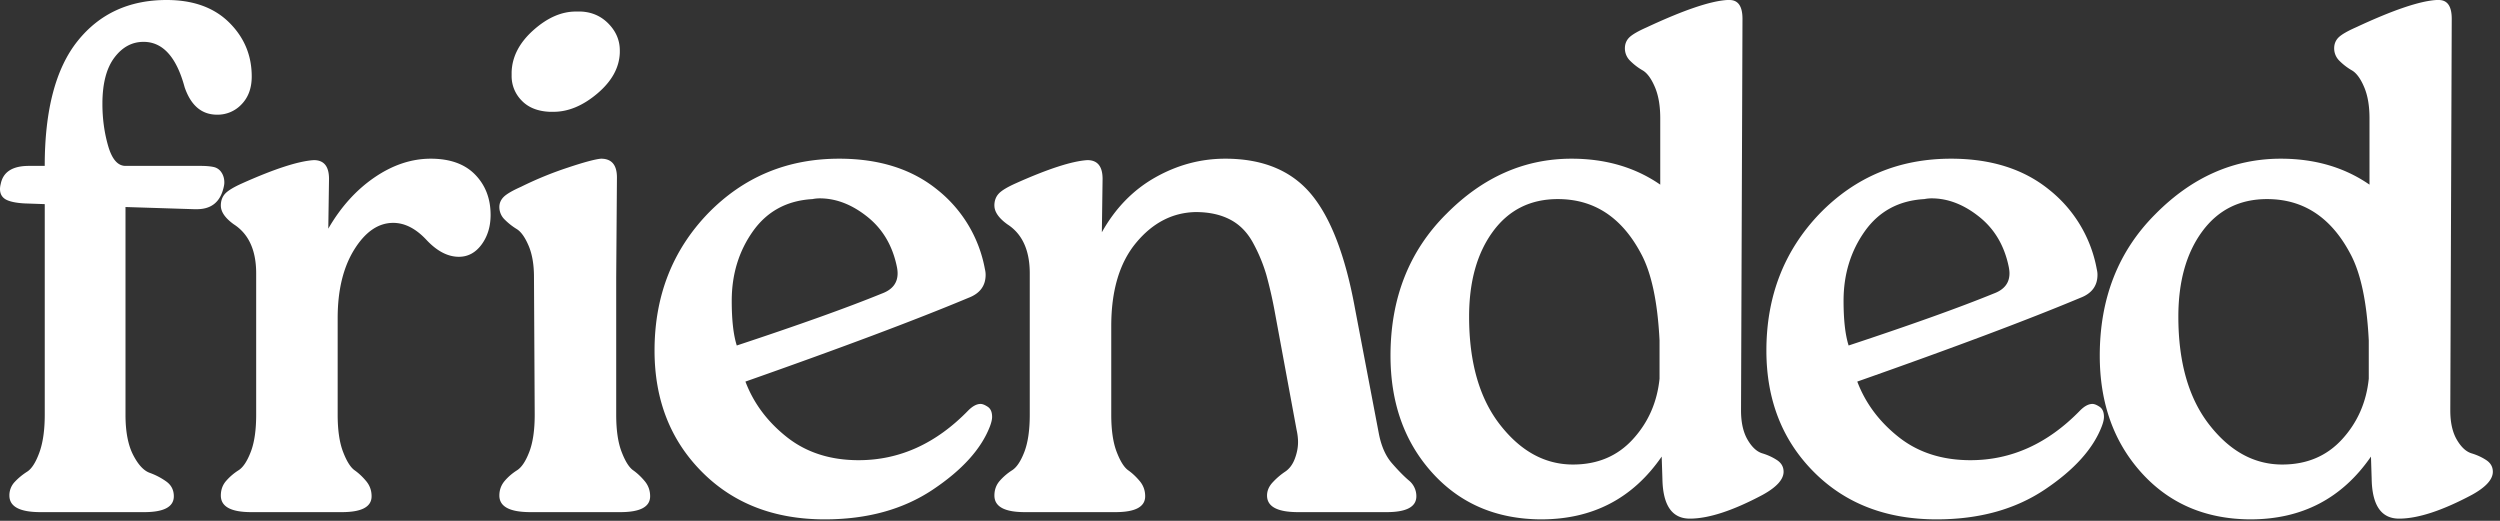 <svg width="120" height="25" viewBox="0 0 120 25" xmlns="http://www.w3.org/2000/svg">
    <rect x="0" y="0" width="120" height="25" fill="#333333" stroke="none"/>
    <g fill="#FFF" fill-rule="nonzero">
        <path d="M.035 8.829c.115-.577.565-.866 1.35-.866h.762c0-2.677.525-4.674 1.575-5.99C4.772.659 6.198 0 7.998 0c1.27 0 2.268.358 2.995 1.073.727.716 1.09 1.581 1.09 2.597 0 .554-.161.998-.484 1.333a1.575 1.575 0 0 1-1.177.502c-.74 0-1.258-.439-1.559-1.316-.392-1.454-1.05-2.18-1.973-2.18-.554 0-1.021.253-1.402.76-.381.509-.572 1.247-.572 2.217 0 .715.093 1.39.277 2.025.185.635.462.952.831.952h3.601c.254 0 .462.018.623.052a.59.59 0 0 1 .381.26c.093.138.139.3.139.485 0 .069-.012.15-.035.242-.161.692-.588 1.039-1.28 1.039h-.14l-3.289-.104v9.971c0 .808.122 1.449.364 1.922.242.473.508.761.796.865.289.104.554.243.797.416.242.173.363.41.363.71 0 .507-.473.761-1.42.761H1.94c-.993 0-1.489-.265-1.489-.796a.93.93 0 0 1 .26-.658c.173-.185.37-.346.588-.485.22-.138.416-.444.589-.917.173-.473.26-1.08.26-1.818V9.798l-.97-.034c-.415-.023-.715-.087-.9-.19C.092 9.468 0 9.301 0 9.07c0-.069.012-.15.035-.242z"/>
        <path d="M10.6 9.868c0-.231.069-.422.207-.572.139-.15.416-.317.831-.502 1.547-.692 2.69-1.062 3.428-1.108.485 0 .727.3.727.9l-.035 2.39c.6-1.04 1.34-1.859 2.216-2.459.877-.6 1.778-.9 2.7-.9.924 0 1.634.254 2.13.762s.745 1.154.745 1.939c0 .554-.145 1.027-.433 1.42-.289.392-.652.588-1.09.588-.532 0-1.051-.271-1.559-.814-.508-.542-1.039-.814-1.593-.814-.715 0-1.338.428-1.87 1.282-.53.854-.796 1.95-.796 3.289v4.64c0 .738.087 1.332.26 1.782.173.45.358.745.554.883.196.139.381.312.554.52.173.207.26.45.26.727 0 .507-.473.761-1.42.761h-4.362c-.97 0-1.454-.265-1.454-.796 0-.277.086-.514.26-.71.172-.196.369-.363.588-.502.22-.138.415-.433.588-.883.174-.45.26-1.044.26-1.783v-6.786c0-1.108-.358-1.893-1.073-2.354-.416-.3-.623-.6-.623-.9zM24.246 23.059c.162-.185.352-.346.571-.485.22-.138.416-.433.589-.883s.26-1.044.26-1.783l-.035-6.613c0-.6-.087-1.102-.26-1.506-.173-.404-.363-.67-.571-.796a3.067 3.067 0 0 1-.571-.45.83.83 0 0 1-.26-.606c0-.185.07-.346.208-.485.138-.138.415-.3.83-.485a17.028 17.028 0 0 1 2.234-.917c.796-.266 1.333-.41 1.61-.433.508 0 .762.3.762.9l-.035 4.778v6.613c0 .739.086 1.333.26 1.783.173.45.357.745.554.883.196.139.38.312.554.52.173.207.26.45.26.727 0 .507-.474.761-1.42.761h-4.328c-.993 0-1.489-.265-1.489-.796 0-.277.092-.52.277-.727zm.312-19.597c.023-.738.369-1.408 1.038-2.008.67-.6 1.35-.9 2.043-.9h.242c.531.023.976.22 1.333.589.358.369.537.796.537 1.28v.104c-.023.716-.38 1.368-1.073 1.957-.693.588-1.397.883-2.112.883h-.173c-.577-.024-1.028-.202-1.35-.537a1.66 1.66 0 0 1-.485-1.195v-.173zM33.98 10.248c1.708-1.754 3.808-2.631 6.301-2.631 1.916 0 3.486.496 4.71 1.489a6.309 6.309 0 0 1 2.284 3.808c.023.093.035.185.035.277 0 .531-.277.9-.831 1.108-2.54 1.062-6.105 2.4-10.699 4.017.393 1.038 1.056 1.927 1.991 2.666.935.738 2.083 1.107 3.445 1.107 1.962 0 3.716-.796 5.263-2.389.208-.207.404-.311.588-.311.093 0 .208.046.347.138.138.093.207.254.207.485 0 .115-.034.266-.103.45-.416 1.085-1.333 2.1-2.753 3.047-1.42.946-3.145 1.42-5.176 1.42-2.424 0-4.391-.762-5.903-2.286-1.512-1.523-2.268-3.462-2.268-5.816 0-2.609.854-4.801 2.562-6.579zm1.385 6.336c3-.992 5.32-1.823 6.96-2.492.507-.185.76-.508.76-.97 0-.092-.01-.196-.034-.312-.208-1.015-.68-1.817-1.42-2.406-.738-.588-1.5-.883-2.284-.883-.116 0-.231.012-.347.035-1.223.07-2.175.583-2.856 1.54-.681.959-1.021 2.072-1.021 3.342 0 .923.08 1.639.242 2.146zM47.73 9.868c0-.231.07-.422.208-.572.138-.15.415-.317.83-.502 1.547-.692 2.69-1.062 3.429-1.108.484 0 .727.3.727.9l-.035 2.563c.646-1.155 1.5-2.032 2.562-2.632 1.062-.6 2.181-.9 3.359-.9 1.8 0 3.173.566 4.12 1.697.946 1.13 1.65 2.966 2.112 5.505l1.142 5.99c.116.6.323 1.073.623 1.419.3.346.572.623.814.83a.967.967 0 0 1 .364.763c0 .507-.474.761-1.42.761h-4.259c-.992 0-1.488-.265-1.488-.796 0-.23.092-.444.277-.64.184-.197.38-.364.588-.503.208-.138.364-.346.468-.623.104-.277.155-.542.155-.796 0-.185-.023-.381-.069-.589L61.2 15.026a20.85 20.85 0 0 0-.416-1.835 7.729 7.729 0 0 0-.623-1.506c-.277-.52-.646-.9-1.108-1.142-.462-.243-1.016-.364-1.662-.364-1.108.023-2.06.514-2.856 1.472-.797.958-1.195 2.29-1.195 3.999v4.258c0 .739.087 1.333.26 1.783.173.45.358.745.554.883.196.139.38.312.554.52.173.207.26.45.26.727 0 .507-.474.761-1.42.761h-4.363c-.97 0-1.454-.265-1.454-.796 0-.277.087-.514.26-.71.173-.196.37-.363.588-.502.22-.138.416-.433.59-.883.172-.45.259-1.044.259-1.783v-6.786c0-1.108-.358-1.893-1.074-2.354-.415-.3-.623-.6-.623-.9zM69.41 10.283c1.753-1.777 3.761-2.666 6.024-2.666 1.638 0 3.058.416 4.258 1.246V5.678c0-.6-.086-1.102-.26-1.506-.173-.404-.369-.67-.588-.796a2.84 2.84 0 0 1-.589-.45.83.83 0 0 1-.26-.606c0-.208.07-.381.208-.52.139-.138.416-.3.831-.484C80.812.485 82.104.046 82.912 0h.104c.415 0 .623.3.623.9l-.07 18.8c0 .578.105 1.045.313 1.403.207.357.444.577.71.658.265.08.501.19.71.328.207.139.31.324.31.554 0 .37-.334.739-1.003 1.108-1.431.762-2.597 1.143-3.497 1.143-.854 0-1.293-.635-1.316-1.904l-.035-1.074c-1.385 2.008-3.312 3.013-5.782 3.013h-.069c-2.123-.024-3.849-.774-5.176-2.251-1.327-1.477-1.99-3.347-1.99-5.609 0-2.747.888-5.009 2.665-6.786zm1.107 4.916c0 2.193.496 3.924 1.489 5.194.992 1.27 2.158 1.904 3.497 1.904 1.177 0 2.135-.404 2.873-1.212.74-.807 1.166-1.777 1.282-2.908v-1.835c-.093-1.87-.393-3.266-.9-4.19-.924-1.73-2.251-2.596-3.982-2.596-1.316 0-2.355.52-3.116 1.558-.762 1.039-1.143 2.4-1.143 4.085z"/>
        <path d="M87.349 10.248c1.708-1.754 3.808-2.631 6.301-2.631 1.916 0 3.486.496 4.709 1.489a6.309 6.309 0 0 1 2.285 3.808c.023.093.035.185.035.277 0 .531-.277.9-.831 1.108-2.54 1.062-6.106 2.4-10.699 4.017.393 1.038 1.056 1.927 1.991 2.666.935.738 2.083 1.107 3.445 1.107 1.962 0 3.716-.796 5.263-2.389.207-.207.404-.311.588-.311.093 0 .208.046.346.138.139.093.208.254.208.485 0 .115-.034.266-.104.45-.415 1.085-1.333 2.1-2.752 3.047-1.42.946-3.145 1.42-5.176 1.42-2.424 0-4.392-.762-5.904-2.286-1.511-1.523-2.267-3.462-2.267-5.816 0-2.609.854-4.801 2.562-6.579zm1.385 6.336c3-.992 5.32-1.823 6.959-2.492.508-.185.762-.508.762-.97 0-.092-.012-.196-.035-.312-.208-1.015-.68-1.817-1.42-2.406-.738-.588-1.5-.883-2.285-.883-.115 0-.23.012-.346.035-1.223.07-2.175.583-2.856 1.54-.681.959-1.022 2.072-1.022 3.342 0 .923.081 1.639.243 2.146z"/>
        <path d="M103.453 10.283c1.755-1.777 3.763-2.666 6.025-2.666 1.639 0 3.058.416 4.258 1.246V5.678c0-.6-.086-1.102-.26-1.506-.172-.404-.369-.67-.588-.796a2.84 2.84 0 0 1-.588-.45.83.83 0 0 1-.26-.606c0-.208.07-.381.208-.52.138-.138.415-.3.83-.484 1.778-.831 3.07-1.27 3.878-1.316h.104c.416 0 .623.3.623.9l-.069 18.8c0 .578.104 1.045.312 1.403.208.357.444.577.71.658.265.08.502.19.71.328.207.139.31.324.31.554 0 .37-.334.739-1.003 1.108-1.431.762-2.597 1.143-3.497 1.143-.854 0-1.293-.635-1.316-1.904l-.034-1.074c-1.385 2.008-3.313 3.013-5.782 3.013h-.07c-2.123-.024-3.849-.774-5.176-2.251-1.327-1.477-1.99-3.347-1.99-5.609 0-2.747.888-5.009 2.665-6.786zm1.108 4.916c0 2.193.497 3.924 1.49 5.194.992 1.27 2.157 1.904 3.496 1.904 1.177 0 2.135-.404 2.874-1.212.738-.807 1.165-1.777 1.28-2.908v-1.835c-.092-1.87-.392-3.266-.9-4.19-.923-1.73-2.25-2.596-3.981-2.596-1.316 0-2.354.52-3.116 1.558-.762 1.039-1.143 2.4-1.143 4.085z"/>
    </g>
</svg>
